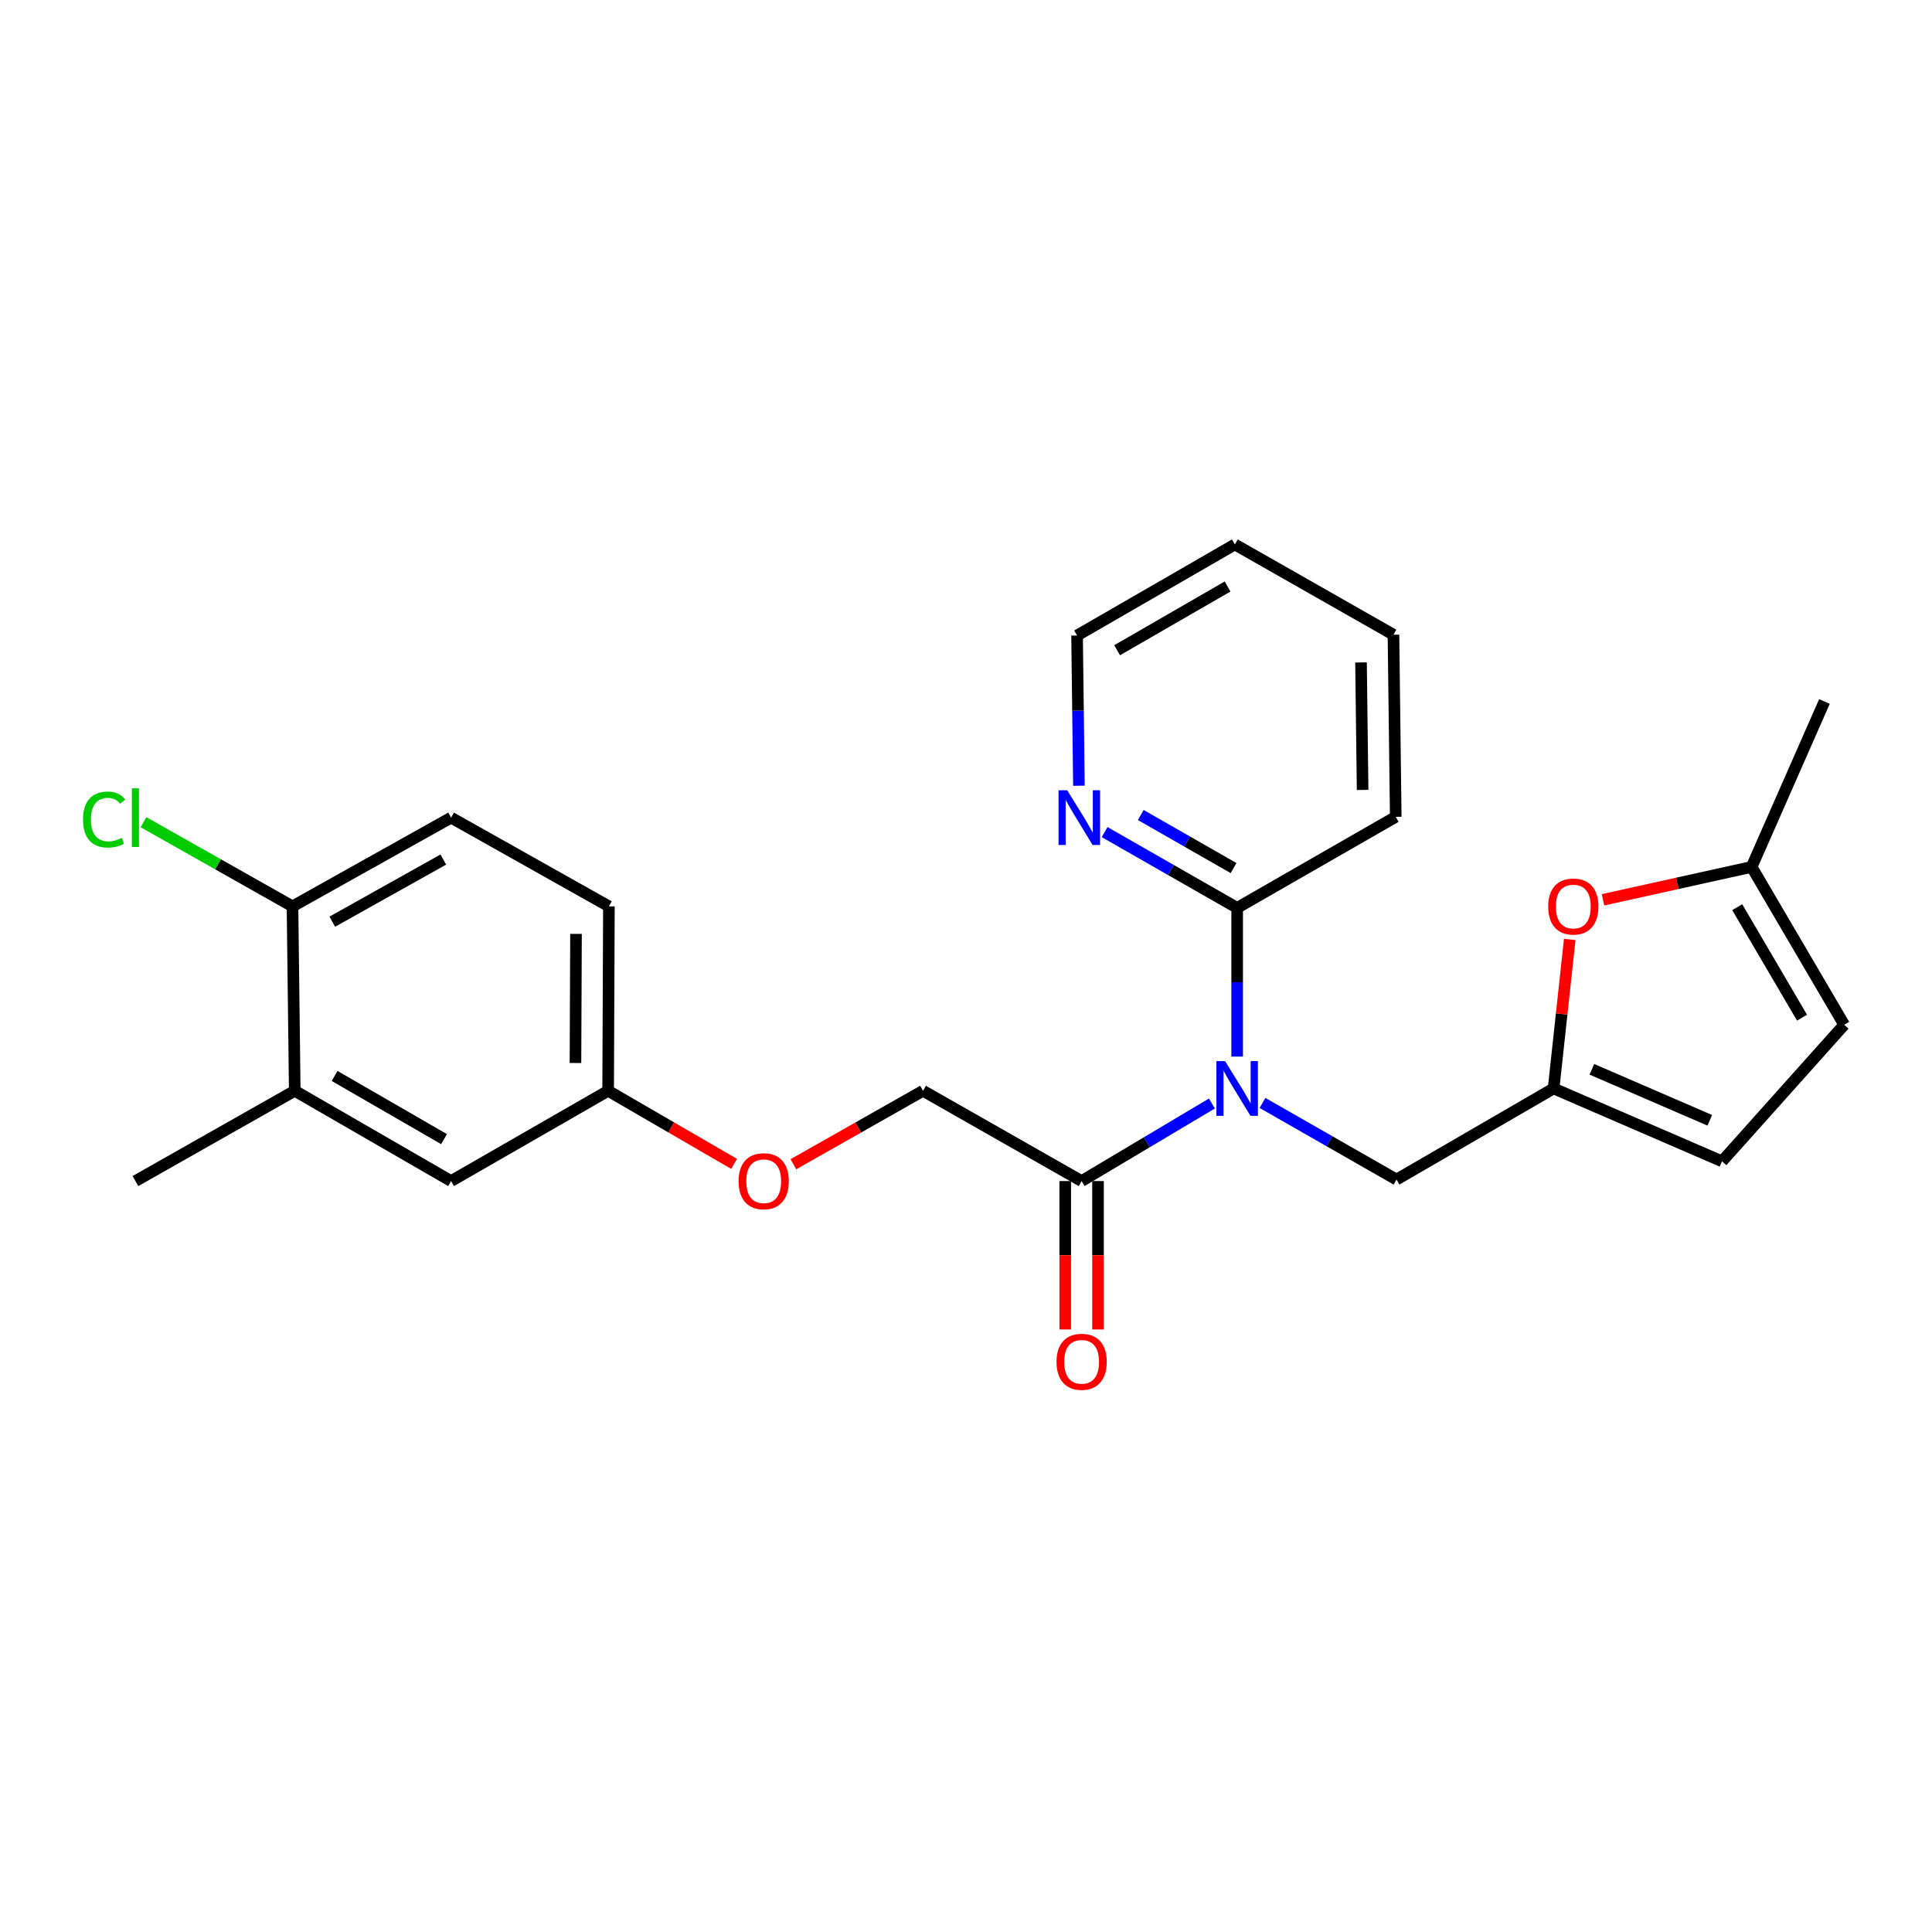 <?xml version='1.0' encoding='iso-8859-1'?>
<svg version='1.1' baseProfile='full'
              xmlns='http://www.w3.org/2000/svg'
                      xmlns:rdkit='http://www.rdkit.org/xml'
                      xmlns:xlink='http://www.w3.org/1999/xlink'
                  xml:space='preserve'
width='1000px' height='1000px' viewBox='0 0 1000 1000'>
<!-- END OF HEADER -->
<rect style='opacity:1.0;fill:#FFFFFF;stroke:none' width='1000' height='1000' x='0' y='0'> </rect>
<path class='bond-0' d='M 627.27,571.173 L 593.559,591.246' style='fill:none;fill-rule:evenodd;stroke:#0000FF;stroke-width:6px;stroke-linecap:butt;stroke-linejoin:miter;stroke-opacity:1' />
<path class='bond-0' d='M 593.559,591.246 L 559.848,611.318' style='fill:none;fill-rule:evenodd;stroke:#000000;stroke-width:6px;stroke-linecap:butt;stroke-linejoin:miter;stroke-opacity:1' />
<path class='bond-2' d='M 640.352,546.887 L 640.352,508.402' style='fill:none;fill-rule:evenodd;stroke:#0000FF;stroke-width:6px;stroke-linecap:butt;stroke-linejoin:miter;stroke-opacity:1' />
<path class='bond-2' d='M 640.352,508.402 L 640.352,469.917' style='fill:none;fill-rule:evenodd;stroke:#000000;stroke-width:6px;stroke-linecap:butt;stroke-linejoin:miter;stroke-opacity:1' />
<path class='bond-4' d='M 653.467,570.882 L 688.147,590.709' style='fill:none;fill-rule:evenodd;stroke:#0000FF;stroke-width:6px;stroke-linecap:butt;stroke-linejoin:miter;stroke-opacity:1' />
<path class='bond-4' d='M 688.147,590.709 L 722.827,610.536' style='fill:none;fill-rule:evenodd;stroke:#000000;stroke-width:6px;stroke-linecap:butt;stroke-linejoin:miter;stroke-opacity:1' />
<path class='bond-11' d='M 559.848,611.318 L 477.76,564.59' style='fill:none;fill-rule:evenodd;stroke:#000000;stroke-width:6px;stroke-linecap:butt;stroke-linejoin:miter;stroke-opacity:1' />
<path class='bond-12' d='M 551.364,611.318 L 551.364,649.723' style='fill:none;fill-rule:evenodd;stroke:#000000;stroke-width:6px;stroke-linecap:butt;stroke-linejoin:miter;stroke-opacity:1' />
<path class='bond-12' d='M 551.364,649.723 L 551.364,688.128' style='fill:none;fill-rule:evenodd;stroke:#FF0000;stroke-width:6px;stroke-linecap:butt;stroke-linejoin:miter;stroke-opacity:1' />
<path class='bond-12' d='M 568.332,611.318 L 568.332,649.723' style='fill:none;fill-rule:evenodd;stroke:#000000;stroke-width:6px;stroke-linecap:butt;stroke-linejoin:miter;stroke-opacity:1' />
<path class='bond-12' d='M 568.332,649.723 L 568.332,688.128' style='fill:none;fill-rule:evenodd;stroke:#FF0000;stroke-width:6px;stroke-linecap:butt;stroke-linejoin:miter;stroke-opacity:1' />
<path class='bond-1' d='M 804.142,563.383 L 722.827,610.536' style='fill:none;fill-rule:evenodd;stroke:#000000;stroke-width:6px;stroke-linecap:butt;stroke-linejoin:miter;stroke-opacity:1' />
<path class='bond-3' d='M 804.142,563.383 L 808.315,524.824' style='fill:none;fill-rule:evenodd;stroke:#000000;stroke-width:6px;stroke-linecap:butt;stroke-linejoin:miter;stroke-opacity:1' />
<path class='bond-3' d='M 808.315,524.824 L 812.488,486.265' style='fill:none;fill-rule:evenodd;stroke:#FF0000;stroke-width:6px;stroke-linecap:butt;stroke-linejoin:miter;stroke-opacity:1' />
<path class='bond-6' d='M 804.142,563.383 L 891.32,601.1' style='fill:none;fill-rule:evenodd;stroke:#000000;stroke-width:6px;stroke-linecap:butt;stroke-linejoin:miter;stroke-opacity:1' />
<path class='bond-6' d='M 823.956,553.468 L 884.981,579.869' style='fill:none;fill-rule:evenodd;stroke:#000000;stroke-width:6px;stroke-linecap:butt;stroke-linejoin:miter;stroke-opacity:1' />
<path class='bond-9' d='M 640.352,469.917 L 606.048,450.305' style='fill:none;fill-rule:evenodd;stroke:#000000;stroke-width:6px;stroke-linecap:butt;stroke-linejoin:miter;stroke-opacity:1' />
<path class='bond-9' d='M 606.048,450.305 L 571.744,430.693' style='fill:none;fill-rule:evenodd;stroke:#0000FF;stroke-width:6px;stroke-linecap:butt;stroke-linejoin:miter;stroke-opacity:1' />
<path class='bond-9' d='M 638.483,449.303 L 614.47,435.575' style='fill:none;fill-rule:evenodd;stroke:#000000;stroke-width:6px;stroke-linecap:butt;stroke-linejoin:miter;stroke-opacity:1' />
<path class='bond-9' d='M 614.47,435.575 L 590.457,421.846' style='fill:none;fill-rule:evenodd;stroke:#0000FF;stroke-width:6px;stroke-linecap:butt;stroke-linejoin:miter;stroke-opacity:1' />
<path class='bond-19' d='M 640.352,469.917 L 722.431,422.793' style='fill:none;fill-rule:evenodd;stroke:#000000;stroke-width:6px;stroke-linecap:butt;stroke-linejoin:miter;stroke-opacity:1' />
<path class='bond-5' d='M 829.705,465.736 L 868.172,457.226' style='fill:none;fill-rule:evenodd;stroke:#FF0000;stroke-width:6px;stroke-linecap:butt;stroke-linejoin:miter;stroke-opacity:1' />
<path class='bond-5' d='M 868.172,457.226 L 906.639,448.717' style='fill:none;fill-rule:evenodd;stroke:#000000;stroke-width:6px;stroke-linecap:butt;stroke-linejoin:miter;stroke-opacity:1' />
<path class='bond-22' d='M 906.639,448.717 L 944.327,363.084' style='fill:none;fill-rule:evenodd;stroke:#000000;stroke-width:6px;stroke-linecap:butt;stroke-linejoin:miter;stroke-opacity:1' />
<path class='bond-25' d='M 906.639,448.717 L 954.545,530.418' style='fill:none;fill-rule:evenodd;stroke:#000000;stroke-width:6px;stroke-linecap:butt;stroke-linejoin:miter;stroke-opacity:1' />
<path class='bond-25' d='M 899.187,469.555 L 932.722,526.746' style='fill:none;fill-rule:evenodd;stroke:#000000;stroke-width:6px;stroke-linecap:butt;stroke-linejoin:miter;stroke-opacity:1' />
<path class='bond-7' d='M 891.32,601.1 L 954.545,530.418' style='fill:none;fill-rule:evenodd;stroke:#000000;stroke-width:6px;stroke-linecap:butt;stroke-linejoin:miter;stroke-opacity:1' />
<path class='bond-8' d='M 152.566,564.59 L 233.485,611.318' style='fill:none;fill-rule:evenodd;stroke:#000000;stroke-width:6px;stroke-linecap:butt;stroke-linejoin:miter;stroke-opacity:1' />
<path class='bond-8' d='M 173.189,556.905 L 229.833,589.615' style='fill:none;fill-rule:evenodd;stroke:#000000;stroke-width:6px;stroke-linecap:butt;stroke-linejoin:miter;stroke-opacity:1' />
<path class='bond-21' d='M 152.566,564.59 L 70.091,611.318' style='fill:none;fill-rule:evenodd;stroke:#000000;stroke-width:6px;stroke-linecap:butt;stroke-linejoin:miter;stroke-opacity:1' />
<path class='bond-27' d='M 152.566,564.59 L 151.397,469.135' style='fill:none;fill-rule:evenodd;stroke:#000000;stroke-width:6px;stroke-linecap:butt;stroke-linejoin:miter;stroke-opacity:1' />
<path class='bond-20' d='M 558.448,406.691 L 557.97,367.811' style='fill:none;fill-rule:evenodd;stroke:#0000FF;stroke-width:6px;stroke-linecap:butt;stroke-linejoin:miter;stroke-opacity:1' />
<path class='bond-20' d='M 557.97,367.811 L 557.491,328.931' style='fill:none;fill-rule:evenodd;stroke:#000000;stroke-width:6px;stroke-linecap:butt;stroke-linejoin:miter;stroke-opacity:1' />
<path class='bond-10' d='M 151.397,469.135 L 233.485,423.208' style='fill:none;fill-rule:evenodd;stroke:#000000;stroke-width:6px;stroke-linecap:butt;stroke-linejoin:miter;stroke-opacity:1' />
<path class='bond-10' d='M 171.995,477.054 L 229.457,444.905' style='fill:none;fill-rule:evenodd;stroke:#000000;stroke-width:6px;stroke-linecap:butt;stroke-linejoin:miter;stroke-opacity:1' />
<path class='bond-17' d='M 151.397,469.135 L 112.831,447.35' style='fill:none;fill-rule:evenodd;stroke:#000000;stroke-width:6px;stroke-linecap:butt;stroke-linejoin:miter;stroke-opacity:1' />
<path class='bond-17' d='M 112.831,447.35 L 74.266,425.566' style='fill:none;fill-rule:evenodd;stroke:#00CC00;stroke-width:6px;stroke-linecap:butt;stroke-linejoin:miter;stroke-opacity:1' />
<path class='bond-14' d='M 477.76,564.59 L 444.208,583.6' style='fill:none;fill-rule:evenodd;stroke:#000000;stroke-width:6px;stroke-linecap:butt;stroke-linejoin:miter;stroke-opacity:1' />
<path class='bond-14' d='M 444.208,583.6 L 410.655,602.61' style='fill:none;fill-rule:evenodd;stroke:#FF0000;stroke-width:6px;stroke-linecap:butt;stroke-linejoin:miter;stroke-opacity:1' />
<path class='bond-13' d='M 233.485,611.318 L 314.772,564.59' style='fill:none;fill-rule:evenodd;stroke:#000000;stroke-width:6px;stroke-linecap:butt;stroke-linejoin:miter;stroke-opacity:1' />
<path class='bond-16' d='M 379.958,602.423 L 347.365,583.506' style='fill:none;fill-rule:evenodd;stroke:#FF0000;stroke-width:6px;stroke-linecap:butt;stroke-linejoin:miter;stroke-opacity:1' />
<path class='bond-16' d='M 347.365,583.506 L 314.772,564.59' style='fill:none;fill-rule:evenodd;stroke:#000000;stroke-width:6px;stroke-linecap:butt;stroke-linejoin:miter;stroke-opacity:1' />
<path class='bond-15' d='M 233.485,423.208 L 315.168,469.135' style='fill:none;fill-rule:evenodd;stroke:#000000;stroke-width:6px;stroke-linecap:butt;stroke-linejoin:miter;stroke-opacity:1' />
<path class='bond-18' d='M 314.772,564.59 L 315.168,469.135' style='fill:none;fill-rule:evenodd;stroke:#000000;stroke-width:6px;stroke-linecap:butt;stroke-linejoin:miter;stroke-opacity:1' />
<path class='bond-18' d='M 297.863,550.201 L 298.14,483.383' style='fill:none;fill-rule:evenodd;stroke:#000000;stroke-width:6px;stroke-linecap:butt;stroke-linejoin:miter;stroke-opacity:1' />
<path class='bond-23' d='M 722.431,422.793 L 721.253,328.526' style='fill:none;fill-rule:evenodd;stroke:#000000;stroke-width:6px;stroke-linecap:butt;stroke-linejoin:miter;stroke-opacity:1' />
<path class='bond-23' d='M 705.287,408.865 L 704.463,342.878' style='fill:none;fill-rule:evenodd;stroke:#000000;stroke-width:6px;stroke-linecap:butt;stroke-linejoin:miter;stroke-opacity:1' />
<path class='bond-26' d='M 557.491,328.931 L 639.165,281.807' style='fill:none;fill-rule:evenodd;stroke:#000000;stroke-width:6px;stroke-linecap:butt;stroke-linejoin:miter;stroke-opacity:1' />
<path class='bond-26' d='M 578.222,336.56 L 635.394,303.573' style='fill:none;fill-rule:evenodd;stroke:#000000;stroke-width:6px;stroke-linecap:butt;stroke-linejoin:miter;stroke-opacity:1' />
<path class='bond-24' d='M 721.253,328.526 L 639.165,281.807' style='fill:none;fill-rule:evenodd;stroke:#000000;stroke-width:6px;stroke-linecap:butt;stroke-linejoin:miter;stroke-opacity:1' />
<path  class='atom-0' d='M 634.092 549.223
L 643.372 564.223
Q 644.292 565.703, 645.772 568.383
Q 647.252 571.063, 647.332 571.223
L 647.332 549.223
L 651.092 549.223
L 651.092 577.543
L 647.212 577.543
L 637.252 561.143
Q 636.092 559.223, 634.852 557.023
Q 633.652 554.823, 633.292 554.143
L 633.292 577.543
L 629.612 577.543
L 629.612 549.223
L 634.092 549.223
' fill='#0000FF'/>
<path  class='atom-4' d='M 801.342 469.215
Q 801.342 462.415, 804.702 458.615
Q 808.062 454.815, 814.342 454.815
Q 820.622 454.815, 823.982 458.615
Q 827.342 462.415, 827.342 469.215
Q 827.342 476.095, 823.942 480.015
Q 820.542 483.895, 814.342 483.895
Q 808.102 483.895, 804.702 480.015
Q 801.342 476.135, 801.342 469.215
M 814.342 480.695
Q 818.662 480.695, 820.982 477.815
Q 823.342 474.895, 823.342 469.215
Q 823.342 463.655, 820.982 460.855
Q 818.662 458.015, 814.342 458.015
Q 810.022 458.015, 807.662 460.815
Q 805.342 463.615, 805.342 469.215
Q 805.342 474.935, 807.662 477.815
Q 810.022 480.695, 814.342 480.695
' fill='#FF0000'/>
<path  class='atom-10' d='M 552.391 409.048
L 561.671 424.048
Q 562.591 425.528, 564.071 428.208
Q 565.551 430.888, 565.631 431.048
L 565.631 409.048
L 569.391 409.048
L 569.391 437.368
L 565.511 437.368
L 555.551 420.968
Q 554.391 419.048, 553.151 416.848
Q 551.951 414.648, 551.591 413.968
L 551.591 437.368
L 547.911 437.368
L 547.911 409.048
L 552.391 409.048
' fill='#0000FF'/>
<path  class='atom-13' d='M 546.848 704.865
Q 546.848 698.065, 550.208 694.265
Q 553.568 690.465, 559.848 690.465
Q 566.128 690.465, 569.488 694.265
Q 572.848 698.065, 572.848 704.865
Q 572.848 711.745, 569.448 715.665
Q 566.048 719.545, 559.848 719.545
Q 553.608 719.545, 550.208 715.665
Q 546.848 711.785, 546.848 704.865
M 559.848 716.345
Q 564.168 716.345, 566.488 713.465
Q 568.848 710.545, 568.848 704.865
Q 568.848 699.305, 566.488 696.505
Q 564.168 693.665, 559.848 693.665
Q 555.528 693.665, 553.168 696.465
Q 550.848 699.265, 550.848 704.865
Q 550.848 710.585, 553.168 713.465
Q 555.528 716.345, 559.848 716.345
' fill='#FF0000'/>
<path  class='atom-15' d='M 382.286 611.398
Q 382.286 604.598, 385.646 600.798
Q 389.006 596.998, 395.286 596.998
Q 401.566 596.998, 404.926 600.798
Q 408.286 604.598, 408.286 611.398
Q 408.286 618.278, 404.886 622.198
Q 401.486 626.078, 395.286 626.078
Q 389.046 626.078, 385.646 622.198
Q 382.286 618.318, 382.286 611.398
M 395.286 622.878
Q 399.606 622.878, 401.926 619.998
Q 404.286 617.078, 404.286 611.398
Q 404.286 605.838, 401.926 603.038
Q 399.606 600.198, 395.286 600.198
Q 390.966 600.198, 388.606 602.998
Q 386.286 605.798, 386.286 611.398
Q 386.286 617.118, 388.606 619.998
Q 390.966 622.878, 395.286 622.878
' fill='#FF0000'/>
<path  class='atom-18' d='M 42.971 424.188
Q 42.971 417.148, 46.251 413.468
Q 49.571 409.748, 55.851 409.748
Q 61.691 409.748, 64.811 413.868
L 62.171 416.028
Q 59.891 413.028, 55.851 413.028
Q 51.571 413.028, 49.291 415.908
Q 47.051 418.748, 47.051 424.188
Q 47.051 429.788, 49.371 432.668
Q 51.731 435.548, 56.291 435.548
Q 59.411 435.548, 63.051 433.668
L 64.171 436.668
Q 62.691 437.628, 60.451 438.188
Q 58.211 438.748, 55.731 438.748
Q 49.571 438.748, 46.251 434.988
Q 42.971 431.228, 42.971 424.188
' fill='#00CC00'/>
<path  class='atom-18' d='M 68.251 408.028
L 71.931 408.028
L 71.931 438.388
L 68.251 438.388
L 68.251 408.028
' fill='#00CC00'/>
</svg>
